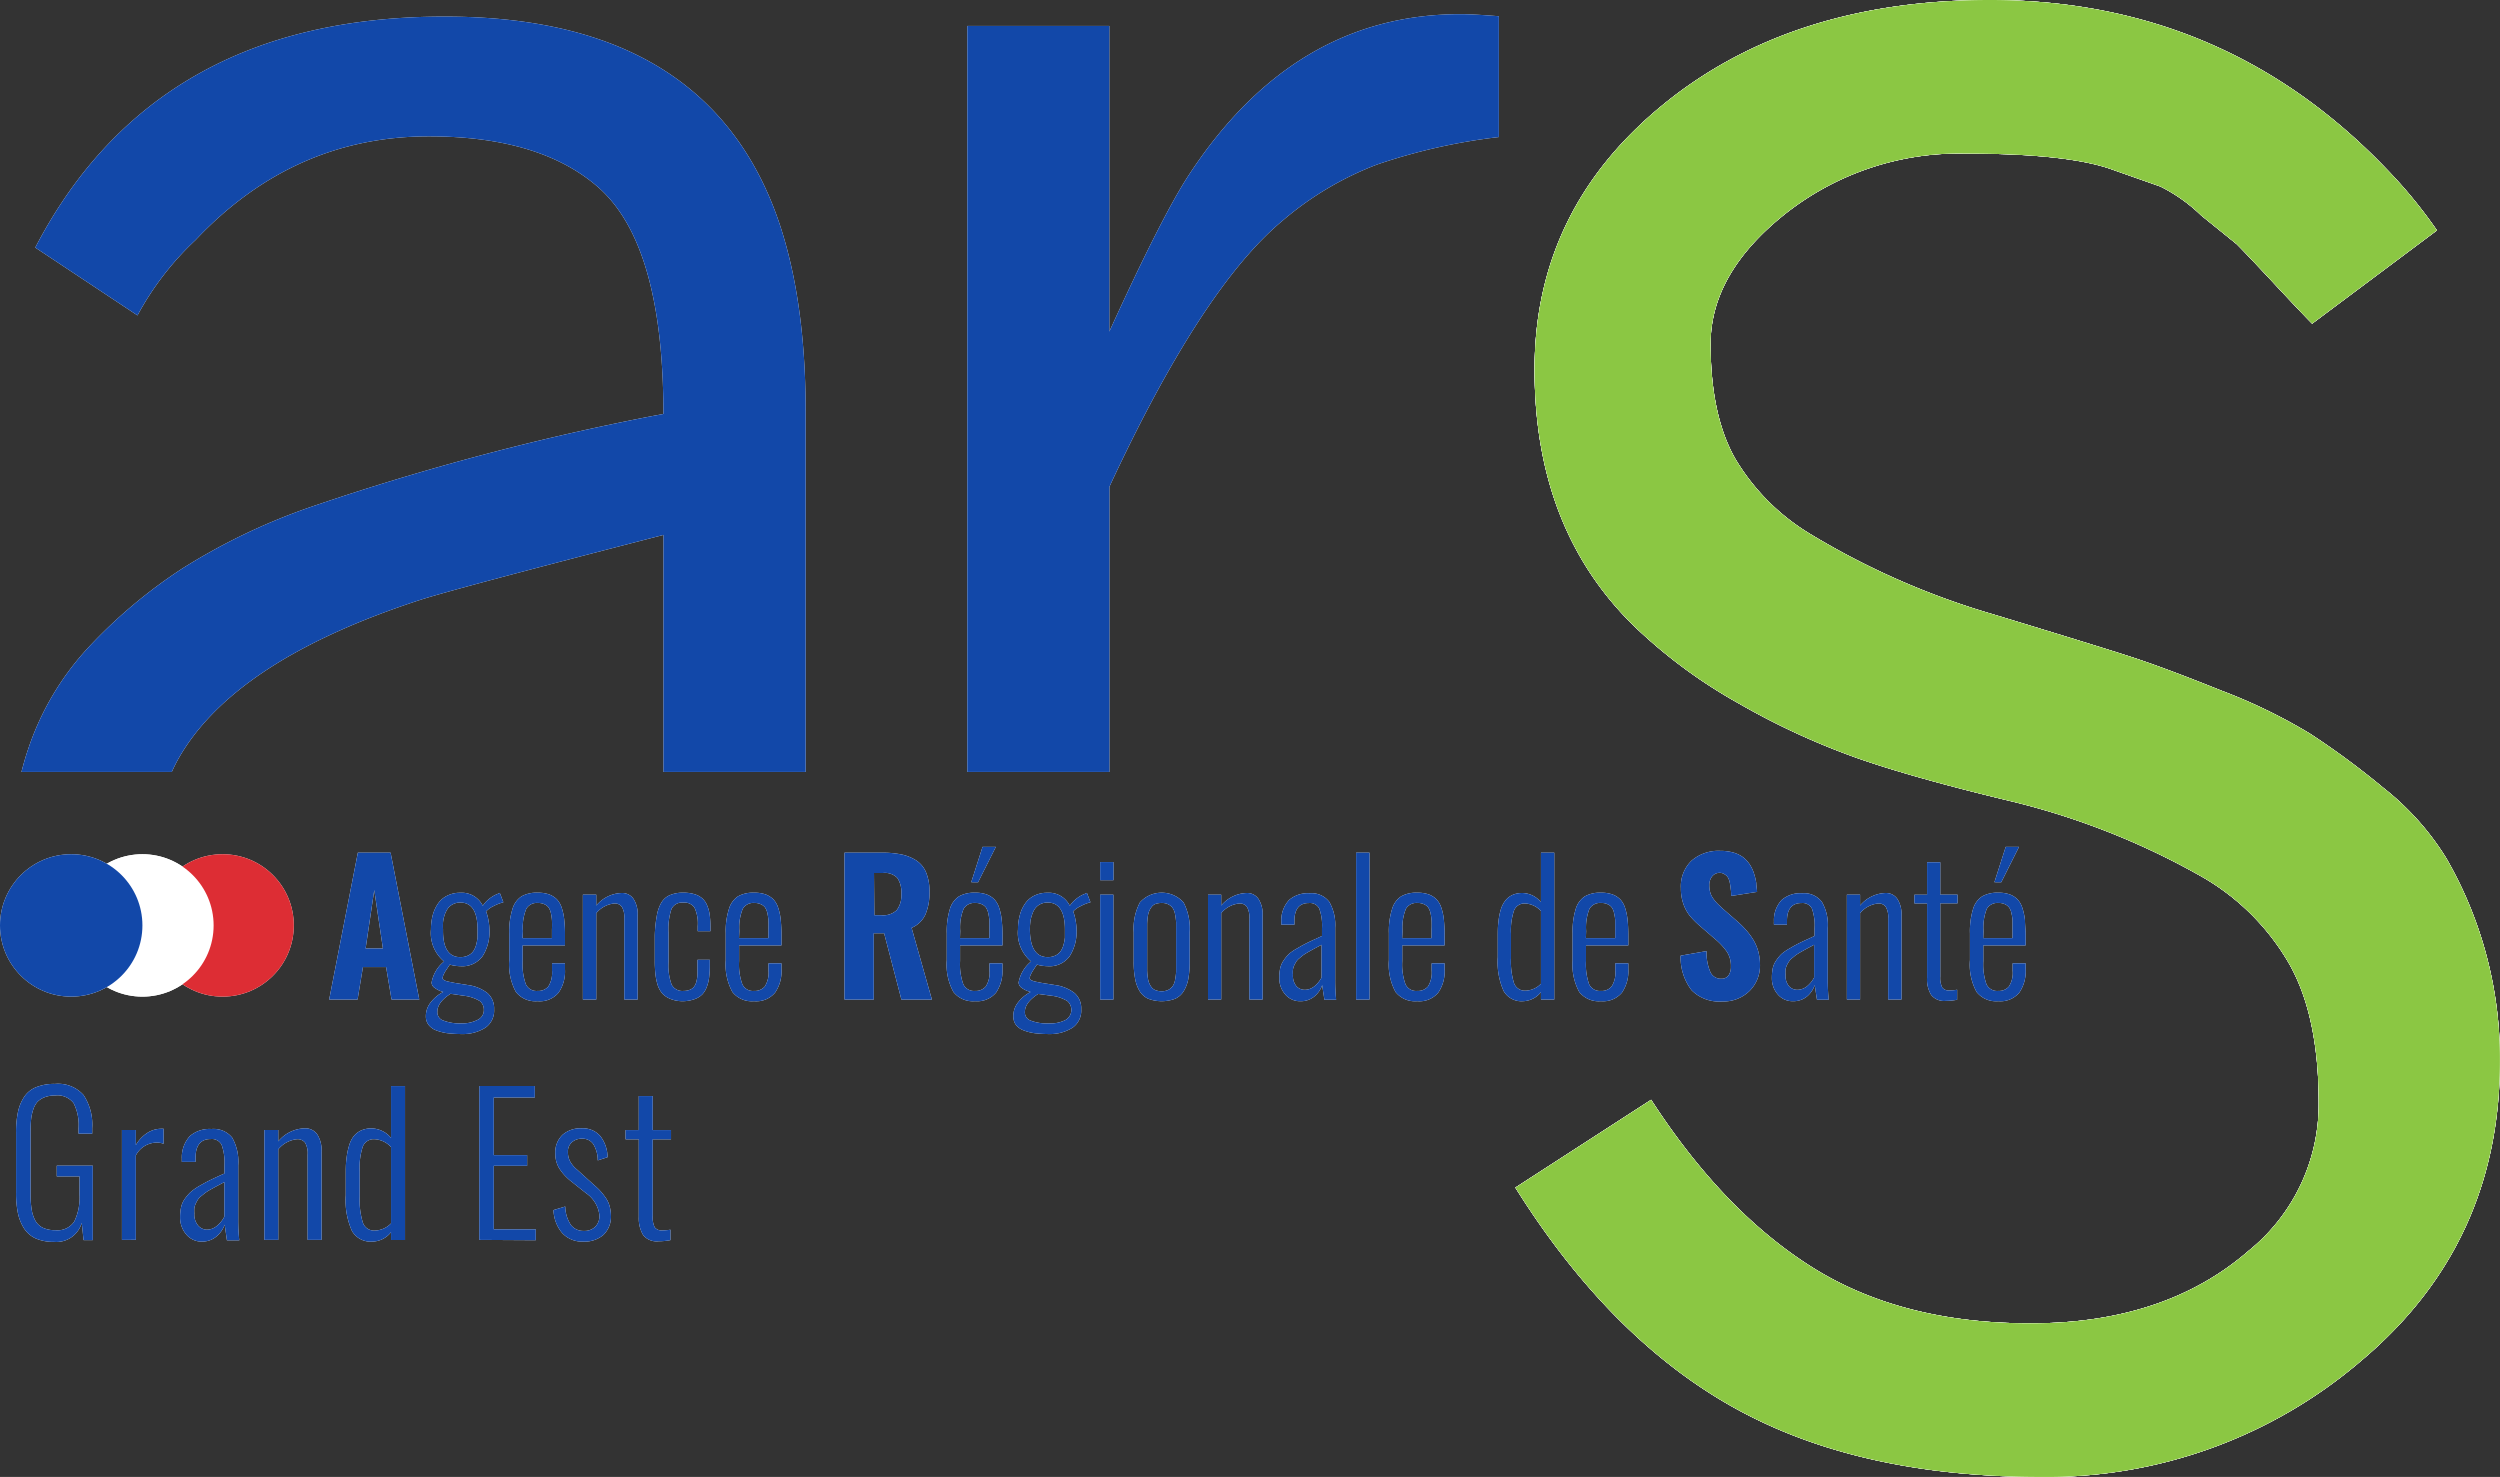 <svg xmlns="http://www.w3.org/2000/svg" viewBox="0 0 289.3 170.91"><rect x="0" y="0" width="289.3" height="170.91" fill="#333333" stroke="none"/><defs><style>.cls-1{fill:#fff;}.cls-2{fill:#8bc743;}.cls-3{fill:#1248a9;}.cls-4{fill:#dd2d34;}</style></defs><title>Fichier 5</title><g id="Calque_2" data-name="Calque 2"><g id="Calque_1-2" data-name="Calque 1"><path class="cls-1" d="M175.36,137.43l15.71-10.16q8.42,13,18.73,19.44T235,153.14q15.56,0,25.23-8.41a21.78,21.78,0,0,0,8.09-17.14q0-10.16-3.49-16.19a27.37,27.37,0,0,0-9.84-9.84,85.41,85.41,0,0,0-22.13-8.81Q221.37,90,214.8,87.68a83.8,83.8,0,0,1-13.57-6.27,58.88,58.88,0,0,1-12.06-8.89q-11.59-11.26-11.59-29.75t14.84-30.63Q207.26,0,230.27,0q27.14,0,45.86,19.52A55.19,55.19,0,0,1,282,26.66L267.56,37.45q-1.11-1.11-4.44-4.68t-4.29-4.52l-4.12-3.33A18.76,18.76,0,0,0,250,21.58l-5.4-1.9q-5.09-1.91-17.14-1.91a32.46,32.46,0,0,0-20.79,6.91q-8.73,6.9-8.72,15.15t2.85,13.25a25.16,25.16,0,0,0,8.57,8.65,88.82,88.82,0,0,0,21.27,9.36q12.06,3.66,15.94,4.92T257,79.9a62.74,62.74,0,0,1,10.31,5,92.19,92.19,0,0,1,8.49,6.27,31.15,31.15,0,0,1,7.3,8.17,46.37,46.37,0,0,1,6.19,23.49q0,21.11-16,34.59a55.9,55.9,0,0,1-37.13,13.49q-21.1,0-35.47-8T175.36,137.43Z"></path><path class="cls-1" d="M175.36,137.43l15.71-10.16q8.42,13,18.73,19.44T235,153.14q15.56,0,25.23-8.41a21.78,21.78,0,0,0,8.09-17.14q0-10.16-3.49-16.19a27.37,27.37,0,0,0-9.84-9.84,85.41,85.41,0,0,0-22.13-8.81Q221.37,90,214.8,87.68a83.8,83.8,0,0,1-13.57-6.27,58.88,58.88,0,0,1-12.06-8.89q-11.59-11.26-11.59-29.75t14.84-30.63Q207.26,0,230.27,0q27.14,0,45.86,19.52A55.19,55.19,0,0,1,282,26.66L267.56,37.45q-1.11-1.11-4.44-4.68t-4.29-4.52l-4.12-3.33A18.76,18.76,0,0,0,250,21.58l-5.4-1.9q-5.09-1.91-17.14-1.91a32.46,32.46,0,0,0-20.79,6.91q-8.73,6.9-8.72,15.15t2.85,13.25a25.16,25.16,0,0,0,8.57,8.65,88.82,88.82,0,0,0,21.27,9.36q12.06,3.66,15.94,4.92T257,79.9a62.74,62.74,0,0,1,10.31,5,92.19,92.19,0,0,1,8.49,6.27,31.15,31.15,0,0,1,7.3,8.17,46.37,46.37,0,0,1,6.19,23.49q0,21.11-16,34.59a55.9,55.9,0,0,1-37.13,13.49q-21.1,0-35.47-8T175.36,137.43Z"></path><path class="cls-1" d="M175.36,137.43l15.71-10.16q8.42,13,18.73,19.44T235,153.14q15.56,0,25.23-8.41a21.78,21.78,0,0,0,8.09-17.14q0-10.16-3.49-16.19a27.37,27.37,0,0,0-9.84-9.84,85.41,85.41,0,0,0-22.13-8.81Q221.37,90,214.8,87.68a83.8,83.8,0,0,1-13.57-6.27,58.88,58.88,0,0,1-12.06-8.89q-11.59-11.26-11.59-29.75t14.84-30.63Q207.26,0,230.27,0q27.14,0,45.86,19.52A55.19,55.19,0,0,1,282,26.66L267.56,37.45q-1.11-1.11-4.44-4.68t-4.29-4.52l-4.12-3.33A18.76,18.76,0,0,0,250,21.58l-5.4-1.9q-5.09-1.91-17.14-1.91a32.46,32.46,0,0,0-20.79,6.91q-8.73,6.9-8.72,15.15t2.85,13.25a25.16,25.16,0,0,0,8.57,8.65,88.82,88.82,0,0,0,21.27,9.36q12.06,3.66,15.94,4.92T257,79.9a62.74,62.74,0,0,1,10.31,5,92.19,92.19,0,0,1,8.49,6.27,31.15,31.15,0,0,1,7.3,8.17,46.37,46.37,0,0,1,6.19,23.49q0,21.11-16,34.59a55.9,55.9,0,0,1-37.13,13.49q-21.1,0-35.47-8T175.36,137.43Z"></path><path class="cls-1" d="M38.09,115.67l3.32-17H45.2l3.32,17H45.31l-.63-3.76H42l-.62,3.76Zm4.22-5.91h2l-1-6.76Z"></path><path class="cls-1" d="M53.44,119.66a13.9,13.9,0,0,1-1.7-.1,5.73,5.73,0,0,1-1.3-.34,2,2,0,0,1-.86-.64,1.6,1.6,0,0,1-.3-1,2.55,2.55,0,0,1,.59-1.62,4.35,4.35,0,0,1,1.42-1.17,2.79,2.79,0,0,1-.95-.45.78.78,0,0,1-.4-.63,4.07,4.07,0,0,1,1.45-2.45,4.26,4.26,0,0,1-1.52-3.71,6.58,6.58,0,0,1,.2-1.64,4.44,4.44,0,0,1,.61-1.34,2.81,2.81,0,0,1,1.07-.92,3.25,3.25,0,0,1,1.5-.34,2.72,2.72,0,0,1,2.62,1.51,3.15,3.15,0,0,1,.65-.73,3.72,3.72,0,0,1,1-.62l.32-.14.41,1.08a5.31,5.31,0,0,0-1.13.44,2.87,2.87,0,0,0-.87.62,5.18,5.18,0,0,1,.27,1,6.39,6.39,0,0,1,.12,1.1,5.25,5.25,0,0,1-.81,3.1,2.91,2.91,0,0,1-2.55,1.14,4.58,4.58,0,0,1-.67-.06,3.66,3.66,0,0,1-.56-.13s-.09.15-.23.35l-.3.45c-.06.11-.13.24-.2.39a1.24,1.24,0,0,0-.1.39c0,.2.34.35,1,.46q.21.06,1,.18l.93.15a4.73,4.73,0,0,1,2.26.93,2.36,2.36,0,0,1,.77,1.87,2.41,2.41,0,0,1-1,2.13A4.86,4.86,0,0,1,53.44,119.66Zm0-1.23A3.84,3.84,0,0,0,55.3,118a1.24,1.24,0,0,0,.69-1.16,1.26,1.26,0,0,0-.47-1,4.58,4.58,0,0,0-1.82-.61L52.14,115c-1,.64-1.53,1.33-1.53,2.08a1,1,0,0,0,.65,1A5.37,5.37,0,0,0,53.42,118.43Zm-.15-7.67a2,2,0,0,0,.9-.2,1.57,1.57,0,0,0,.58-.49,2.4,2.4,0,0,0,.33-.74,5.85,5.85,0,0,0,.16-.84c0-.27,0-.57,0-.91,0-2.09-.66-3.14-2-3.14a1.81,1.81,0,0,0-.85.2,1.67,1.67,0,0,0-.6.51,3,3,0,0,0-.36.74,4.26,4.26,0,0,0-.18.83,7.81,7.81,0,0,0,0,.86C51.24,109.7,51.92,110.76,53.27,110.76Z"></path><path class="cls-1" d="M62.21,115.86a2.88,2.88,0,0,1-2.51-1.07,6.61,6.61,0,0,1-.77-3.68V108a8.52,8.52,0,0,1,.37-2.81,2.64,2.64,0,0,1,1.06-1.47,3.61,3.61,0,0,1,1.86-.42,3.94,3.94,0,0,1,1.32.2,2.57,2.57,0,0,1,.9.57,2.6,2.6,0,0,1,.57,1,6.42,6.42,0,0,1,.29,1.4,16.27,16.27,0,0,1,.08,1.84v1.09h-4.9v1.82a6.74,6.74,0,0,0,.37,2.67,1.36,1.36,0,0,0,1.37.78,1.53,1.53,0,0,0,1.23-.51,3,3,0,0,0,.43-1.84v-.84h1.5v.67a4.32,4.32,0,0,1-.74,2.72A2.84,2.84,0,0,1,62.21,115.86Zm-1.74-7.3h3.4v-1a10.42,10.42,0,0,0,0-1.06,5.72,5.72,0,0,0-.12-.83,2.05,2.05,0,0,0-.27-.66,1.25,1.25,0,0,0-.49-.37,1.65,1.65,0,0,0-.74-.15,1.42,1.42,0,0,0-1.35.68,5.74,5.74,0,0,0-.39,2.57Z"></path><path class="cls-1" d="M67.45,115.67V103.53H69v1.26a4,4,0,0,1,2.92-1.45,1.6,1.6,0,0,1,1.39.68,3.23,3.23,0,0,1,.48,1.91v9.74H72.24v-9.41a2.31,2.31,0,0,0-.28-1.32,1,1,0,0,0-.88-.39A3.1,3.1,0,0,0,69,105.67v10Z"></path><path class="cls-1" d="M79.07,115.86a3.77,3.77,0,0,1-1.42-.24,2.69,2.69,0,0,1-1-.64,3,3,0,0,1-.55-1,6.75,6.75,0,0,1-.26-1.31,14.16,14.16,0,0,1-.07-1.56v-2.83A14.66,14.66,0,0,1,76,106a4.55,4.55,0,0,1,.51-1.51,2.13,2.13,0,0,1,1-.9,3.86,3.86,0,0,1,1.59-.29,4.21,4.21,0,0,1,1.31.19,2.31,2.31,0,0,1,.9.51,2.17,2.17,0,0,1,.54.82,4.25,4.25,0,0,1,.28,1.06,9.89,9.89,0,0,1,.08,1.31v.57H80.74v-.57a4.33,4.33,0,0,0-.37-2.15,1.39,1.39,0,0,0-1.29-.59,1.35,1.35,0,0,0-1.38.75,7.36,7.36,0,0,0-.34,2.74v3.4a6.5,6.5,0,0,0,.36,2.6,1.4,1.4,0,0,0,1.37.73,2,2,0,0,0,.73-.13,1.13,1.13,0,0,0,.48-.34,1.54,1.54,0,0,0,.28-.59,4,4,0,0,0,.13-.81c0-.28,0-.64,0-1.07v-.66h1.43v.59a11,11,0,0,1-.07,1.38,4.51,4.51,0,0,1-.27,1.14,2.51,2.51,0,0,1-.53.89,2.37,2.37,0,0,1-.89.55A4.15,4.15,0,0,1,79.07,115.86Z"></path><path class="cls-1" d="M87.26,115.86a2.88,2.88,0,0,1-2.51-1.07,6.61,6.61,0,0,1-.77-3.68V108a8.52,8.52,0,0,1,.37-2.81,2.64,2.64,0,0,1,1.06-1.47,3.61,3.61,0,0,1,1.86-.42,3.94,3.94,0,0,1,1.32.2,2.57,2.57,0,0,1,.9.57,2.6,2.6,0,0,1,.57,1,6.42,6.42,0,0,1,.29,1.4,16.27,16.27,0,0,1,.08,1.84v1.09h-4.9v1.82a6.74,6.74,0,0,0,.37,2.67,1.35,1.35,0,0,0,1.36.78,1.54,1.54,0,0,0,1.24-.51,3,3,0,0,0,.43-1.84v-.84h1.5v.67a4.32,4.32,0,0,1-.74,2.72A2.84,2.84,0,0,1,87.26,115.86Zm-1.74-7.3h3.4v-1a10.42,10.42,0,0,0,0-1.06,5.72,5.72,0,0,0-.12-.83,2.05,2.05,0,0,0-.27-.66,1.25,1.25,0,0,0-.49-.37,1.65,1.65,0,0,0-.74-.15,1.42,1.42,0,0,0-1.35.68,5.74,5.74,0,0,0-.39,2.57Z"></path><path class="cls-1" d="M97.72,115.67v-17H102a11.24,11.24,0,0,1,2.33.21,5.13,5.13,0,0,1,1.73.71,3.06,3.06,0,0,1,1.12,1.4,5.62,5.62,0,0,1,.38,2.19,6.39,6.39,0,0,1-.47,2.65,3.09,3.09,0,0,1-1.6,1.54l2.35,8.3h-3.53l-2-7.67h-1.2v7.67Zm3.46-9.76H102a2.26,2.26,0,0,0,1.77-.59,2.8,2.8,0,0,0,.53-1.88,2.91,2.91,0,0,0-.46-1.84,2,2,0,0,0-1.64-.58h-1.06Z"></path><path class="cls-1" d="M112.84,115.86a2.88,2.88,0,0,1-2.51-1.07,6.52,6.52,0,0,1-.77-3.68V108a8.84,8.84,0,0,1,.36-2.81,2.61,2.61,0,0,1,1.07-1.47,3.61,3.61,0,0,1,1.86-.42,3.88,3.88,0,0,1,1.31.2,2.57,2.57,0,0,1,.9.57,2.6,2.6,0,0,1,.57,1,6.42,6.42,0,0,1,.29,1.4,16,16,0,0,1,.09,1.84v1.09h-4.91v1.82a6.94,6.94,0,0,0,.37,2.67,1.37,1.37,0,0,0,1.37.78,1.53,1.53,0,0,0,1.23-.51,2.9,2.9,0,0,0,.43-1.84v-.84H116v.67a4.38,4.38,0,0,1-.74,2.72A2.86,2.86,0,0,1,112.84,115.86Zm-1.75-7.3h3.4v-1c0-.43,0-.78,0-1.06a5.74,5.74,0,0,0-.13-.83,2.05,2.05,0,0,0-.27-.66,1.29,1.29,0,0,0-.48-.37,1.68,1.68,0,0,0-.74-.15,1.44,1.44,0,0,0-1.36.68,5.74,5.74,0,0,0-.39,2.57Zm1.3-6.47L113.7,98h1.54l-2.06,4.1Z"></path><path class="cls-1" d="M121.41,119.66a14,14,0,0,1-1.7-.1,5.5,5.5,0,0,1-1.29-.34,2,2,0,0,1-.87-.64,1.66,1.66,0,0,1-.29-1,2.54,2.54,0,0,1,.58-1.62,4.39,4.39,0,0,1,1.43-1.17,2.84,2.84,0,0,1-1-.45.81.81,0,0,1-.4-.63,4.07,4.07,0,0,1,1.45-2.45,4.29,4.29,0,0,1-1.52-3.71,6.14,6.14,0,0,1,.21-1.64,4.21,4.21,0,0,1,.61-1.34,2.78,2.78,0,0,1,1.06-.92,3.31,3.31,0,0,1,1.5-.34,2.72,2.72,0,0,1,2.62,1.51,3,3,0,0,1,.66-.73,3.52,3.52,0,0,1,1-.62l.32-.14.41,1.08a5.05,5.05,0,0,0-1.12.44,2.81,2.81,0,0,0-.88.62,5.18,5.18,0,0,1,.27,1,6.39,6.39,0,0,1,.12,1.1,5.25,5.25,0,0,1-.81,3.1,2.88,2.88,0,0,1-2.54,1.14,4.7,4.7,0,0,1-.68-.06,3.45,3.45,0,0,1-.55-.13s-.1.15-.24.35l-.29.45a3.5,3.5,0,0,0-.2.39,1.06,1.06,0,0,0-.11.39c0,.2.34.35,1,.46q.21.06,1,.18l.93.15a4.69,4.69,0,0,1,2.26.93,2.33,2.33,0,0,1,.77,1.87,2.41,2.41,0,0,1-1,2.13A4.86,4.86,0,0,1,121.41,119.66Zm0-1.23a3.84,3.84,0,0,0,1.88-.39,1.35,1.35,0,0,0,.22-2.2,4.51,4.51,0,0,0-1.81-.61l-1.56-.21c-1,.64-1.54,1.33-1.54,2.08a1,1,0,0,0,.66,1A5.28,5.28,0,0,0,121.39,118.43Zm-.14-7.67a2,2,0,0,0,.89-.2,1.57,1.57,0,0,0,.58-.49,2.4,2.4,0,0,0,.33-.74,4.74,4.74,0,0,0,.16-.84c0-.27,0-.57,0-.91,0-2.09-.67-3.14-2-3.14a1.82,1.82,0,0,0-.86.2,1.67,1.67,0,0,0-.6.51,2.68,2.68,0,0,0-.35.74,3.67,3.67,0,0,0-.19.83,7.81,7.81,0,0,0-.05.86Q119.21,110.76,121.25,110.76Z"></path><path class="cls-1" d="M127.31,101.86v-2.1h1.54v2.1Zm0,13.81V103.53h1.53v12.14Z"></path><path class="cls-1" d="M136,115.57a4.39,4.39,0,0,1-3.14,0,2.31,2.31,0,0,1-1-.91,4.18,4.18,0,0,1-.51-1.42,10,10,0,0,1-.16-2v-3.36a6.52,6.52,0,0,1,.72-3.45,3.39,3.39,0,0,1,5.05,0,6.51,6.51,0,0,1,.71,3.45v3.36a10.93,10.93,0,0,1-.15,2,4.19,4.19,0,0,1-.52,1.42A2.26,2.26,0,0,1,136,115.57Zm-1.57-.86a1.67,1.67,0,0,0,.78-.17,1.52,1.52,0,0,0,.5-.43,1.86,1.86,0,0,0,.27-.73,7.43,7.43,0,0,0,.12-.9c0-.29,0-.66,0-1.12v-3.53c0-.45,0-.83,0-1.11a7.43,7.43,0,0,0-.12-.9,1.86,1.86,0,0,0-.27-.73,1.41,1.41,0,0,0-.5-.43,1.67,1.67,0,0,0-.78-.17,2.2,2.2,0,0,0-.67.1,1,1,0,0,0-.48.34,2,2,0,0,0-.29.49,2.49,2.49,0,0,0-.17.68,7.88,7.88,0,0,0-.07.8c0,.25,0,.56,0,.93v3.53c0,.38,0,.69,0,.94a7.46,7.46,0,0,0,.07.79,2.57,2.57,0,0,0,.17.69,2,2,0,0,0,.29.49,1.09,1.09,0,0,0,.48.33A1.92,1.92,0,0,0,134.43,114.71Z"></path><path class="cls-1" d="M139.79,115.67V103.53h1.53v1.26a4,4,0,0,1,2.93-1.45,1.59,1.59,0,0,1,1.38.68,3.23,3.23,0,0,1,.48,1.91v9.74h-1.54v-9.41a2.31,2.31,0,0,0-.28-1.32,1,1,0,0,0-.87-.39,3.09,3.09,0,0,0-2.1,1.12v10Z"></path><path class="cls-1" d="M150.48,115.86a2.22,2.22,0,0,1-1.75-.78,2.83,2.83,0,0,1-.69-1.94,5.12,5.12,0,0,1,.1-1.09,2.6,2.6,0,0,1,.39-.89,4.53,4.53,0,0,1,.61-.75,5.23,5.23,0,0,1,1-.68c.41-.25.82-.47,1.23-.67s1-.46,1.61-.75v-.88a5.73,5.73,0,0,0-.32-2.3,1.21,1.21,0,0,0-1.19-.63c-1.12,0-1.68.7-1.68,2.08V107l-1.52,0c0-.19,0-.32,0-.37a3.47,3.47,0,0,1,.9-2.48,3.31,3.31,0,0,1,2.38-.78,2.59,2.59,0,0,1,2.28,1,5.35,5.35,0,0,1,.68,3v5.91a22.34,22.34,0,0,0,.11,2.41h-1.36L153,114a2.86,2.86,0,0,1-.94,1.34A2.44,2.44,0,0,1,150.48,115.86Zm.5-1.32a1.79,1.79,0,0,0,1.14-.42,3.28,3.28,0,0,0,.81-1v-3.79l-.19.1-.77.41-.64.36c-.25.15-.44.27-.56.36l-.43.35a1.7,1.7,0,0,0-.35.39c-.07.12-.14.25-.22.41a2.07,2.07,0,0,0-.15.5,3.45,3.45,0,0,0,0,.58,1.92,1.92,0,0,0,.4,1.33A1.29,1.29,0,0,0,151,114.54Z"></path><path class="cls-1" d="M156.93,115.67v-17h1.55v17Z"></path><path class="cls-1" d="M164,115.86a2.88,2.88,0,0,1-2.51-1.07,6.61,6.61,0,0,1-.77-3.68V108a8.52,8.52,0,0,1,.37-2.81,2.64,2.64,0,0,1,1.06-1.47,3.61,3.61,0,0,1,1.86-.42,3.94,3.94,0,0,1,1.32.2,2.57,2.57,0,0,1,.9.57,2.6,2.6,0,0,1,.57,1,6.42,6.42,0,0,1,.29,1.4,16.27,16.27,0,0,1,.08,1.84v1.09h-4.9v1.82a6.74,6.74,0,0,0,.37,2.67,1.35,1.35,0,0,0,1.36.78,1.54,1.54,0,0,0,1.24-.51,3,3,0,0,0,.43-1.84v-.84h1.5v.67a4.32,4.32,0,0,1-.74,2.72A2.84,2.84,0,0,1,164,115.86Zm-1.74-7.3h3.4v-1a10.42,10.42,0,0,0,0-1.06,5.72,5.72,0,0,0-.12-.83,2.05,2.05,0,0,0-.27-.66,1.25,1.25,0,0,0-.49-.37,1.65,1.65,0,0,0-.74-.15,1.42,1.42,0,0,0-1.35.68,5.74,5.74,0,0,0-.39,2.57Z"></path><path class="cls-1" d="M176.25,115.86a2.38,2.38,0,0,1-2.25-1.18,8.18,8.18,0,0,1-.68-3.91v-2.25c0-.67,0-1.26.07-1.76a7.11,7.11,0,0,1,.26-1.43,3.2,3.2,0,0,1,.52-1.08,2.26,2.26,0,0,1,.82-.67,2.72,2.72,0,0,1,1.19-.24,2.86,2.86,0,0,1,2.14,1.06V98.67h1.54v17h-1.54v-.86A2.76,2.76,0,0,1,176.25,115.86Zm.31-1.22a2.59,2.59,0,0,0,1.76-.8v-8.42a2.71,2.71,0,0,0-1.81-.87,1.3,1.3,0,0,0-1.31.82,7.36,7.36,0,0,0-.35,2.66v2.86a8.53,8.53,0,0,0,.35,2.87A1.33,1.33,0,0,0,176.56,114.64Z"></path><path class="cls-1" d="M185.26,115.86a2.88,2.88,0,0,1-2.51-1.07,6.61,6.61,0,0,1-.77-3.68V108a8.84,8.84,0,0,1,.36-2.81,2.65,2.65,0,0,1,1.07-1.47,3.61,3.61,0,0,1,1.86-.42,3.84,3.84,0,0,1,1.31.2,2.52,2.52,0,0,1,.91.57,2.6,2.6,0,0,1,.57,1,7.06,7.06,0,0,1,.29,1.4c.05.51.08,1.12.08,1.84v1.09h-4.9v1.82a7,7,0,0,0,.36,2.67,1.38,1.38,0,0,0,1.37.78,1.5,1.5,0,0,0,1.23-.51,2.9,2.9,0,0,0,.43-1.84v-.84h1.51v.67a4.38,4.38,0,0,1-.74,2.72A2.86,2.86,0,0,1,185.26,115.86Zm-1.74-7.3h3.39v-1c0-.43,0-.78,0-1.06a4.63,4.63,0,0,0-.13-.83,1.68,1.68,0,0,0-.27-.66,1.15,1.15,0,0,0-.48-.37,1.68,1.68,0,0,0-.74-.15,1.44,1.44,0,0,0-1.36.68,5.93,5.93,0,0,0-.38,2.57Z"></path><path class="cls-1" d="M199.29,115.89a4.51,4.51,0,0,1-3.54-1.3,6.22,6.22,0,0,1-1.27-4l3-.53a5.72,5.72,0,0,0,.43,2.39,1.32,1.32,0,0,0,1.25.81,1,1,0,0,0,.87-.39,1.75,1.75,0,0,0,.27-1,3.06,3.06,0,0,0-.43-1.68,7.45,7.45,0,0,0-1.4-1.52l-1.83-1.58a9.81,9.81,0,0,1-1.12-1.14,4.82,4.82,0,0,1-.72-1.34,5.45,5.45,0,0,1-.29-1.81,4.14,4.14,0,0,1,1.22-3.19,4.76,4.76,0,0,1,3.35-1.15,5.44,5.44,0,0,1,1.32.15,3.61,3.61,0,0,1,1,.39,2.91,2.91,0,0,1,.75.61,3.42,3.42,0,0,1,.53.77,4.23,4.23,0,0,1,.35.89,6,6,0,0,1,.21.94c0,.3.07.62.09,1l-3,.47q0-.52-.06-.87a6.64,6.64,0,0,0-.11-.72,2,2,0,0,0-.23-.59,1.17,1.17,0,0,0-.39-.34A1,1,0,0,0,199,101a1.12,1.12,0,0,0-.89.44,1.62,1.62,0,0,0-.31,1,3.11,3.11,0,0,0,.11.84,2.35,2.35,0,0,0,.35.71,4.89,4.89,0,0,0,.45.54c.13.14.33.32.58.56l1.79,1.56a10.43,10.43,0,0,1,1,1,8,8,0,0,1,.81,1.1,5.45,5.45,0,0,1,.58,1.35,6.14,6.14,0,0,1,.2,1.57,4.13,4.13,0,0,1-1.21,3A4.31,4.31,0,0,1,199.29,115.89Z"></path><path class="cls-1" d="M207.48,115.86a2.23,2.23,0,0,1-1.75-.78,2.83,2.83,0,0,1-.69-1.94,5.87,5.87,0,0,1,.1-1.09,2.6,2.6,0,0,1,.39-.89,5.11,5.11,0,0,1,.61-.75,5.61,5.61,0,0,1,1-.68c.41-.25.82-.47,1.23-.67s1-.46,1.61-.75v-.88a5.77,5.77,0,0,0-.31-2.3,1.22,1.22,0,0,0-1.19-.63c-1.13,0-1.69.7-1.69,2.08V107l-1.51,0a3.05,3.05,0,0,1,0-.37,3.43,3.43,0,0,1,.89-2.48,3.31,3.31,0,0,1,2.38-.78,2.59,2.59,0,0,1,2.28,1,5.27,5.27,0,0,1,.68,3v5.91a22.34,22.34,0,0,0,.11,2.41h-1.36L210,114a2.91,2.91,0,0,1-.93,1.34A2.47,2.47,0,0,1,207.48,115.86Zm.5-1.32a1.79,1.79,0,0,0,1.14-.42,3.28,3.28,0,0,0,.81-1v-3.79l-.19.1-.77.41-.64.36c-.25.15-.44.27-.56.36l-.43.35a1.62,1.62,0,0,0-.34.39,3.76,3.76,0,0,0-.23.41,2.07,2.07,0,0,0-.15.5,3.45,3.45,0,0,0,0,.58,1.92,1.92,0,0,0,.4,1.33A1.3,1.3,0,0,0,208,114.54Z"></path><path class="cls-1" d="M213.72,115.67V103.53h1.53v1.26a4,4,0,0,1,2.93-1.45,1.59,1.59,0,0,1,1.38.68,3.23,3.23,0,0,1,.48,1.91v9.74H218.5v-9.41a2.31,2.31,0,0,0-.28-1.32,1,1,0,0,0-.87-.39,3.11,3.11,0,0,0-2.1,1.12v10Z"></path><path class="cls-1" d="M225.19,115.82a1.91,1.91,0,0,1-1.71-.68,3.44,3.44,0,0,1-.48-2v-8.6h-1.47v-1H223V99.78h1.53v3.75h2v1h-2V113a2.63,2.63,0,0,0,.22,1.27.94.94,0,0,0,.87.34,4.24,4.24,0,0,0,.86-.08v1.16A6.71,6.71,0,0,1,225.19,115.82Z"></path><path class="cls-1" d="M231.24,115.86a2.88,2.88,0,0,1-2.51-1.07,6.52,6.52,0,0,1-.77-3.68V108a8.84,8.84,0,0,1,.36-2.81,2.65,2.65,0,0,1,1.07-1.47,3.61,3.61,0,0,1,1.86-.42,3.88,3.88,0,0,1,1.31.2,2.48,2.48,0,0,1,.9.57,2.6,2.6,0,0,1,.57,1,7,7,0,0,1,.3,1.4c0,.51.08,1.12.08,1.84v1.09h-4.9v1.82a7,7,0,0,0,.36,2.67,1.37,1.37,0,0,0,1.37.78,1.53,1.53,0,0,0,1.23-.51,2.9,2.9,0,0,0,.43-1.84v-.84h1.51v.67a4.38,4.38,0,0,1-.74,2.72A2.86,2.86,0,0,1,231.24,115.86Zm-1.74-7.3h3.39v-1c0-.43,0-.78,0-1.06a4.63,4.63,0,0,0-.13-.83,1.68,1.68,0,0,0-.27-.66,1.29,1.29,0,0,0-.48-.37,1.68,1.68,0,0,0-.74-.15,1.44,1.44,0,0,0-1.36.68,5.93,5.93,0,0,0-.38,2.57Zm1.29-6.47L232.1,98h1.54l-2.06,4.1Z"></path><path class="cls-1" d="M6.25,143.71a5.11,5.11,0,0,1-2.1-.39,3.2,3.2,0,0,1-1.37-1.17,5.39,5.39,0,0,1-.71-1.77,11.37,11.37,0,0,1-.21-2.33v-7a11.24,11.24,0,0,1,.21-2.33,5.14,5.14,0,0,1,.7-1.75,3,3,0,0,1,1.39-1.15,5.52,5.52,0,0,1,2.2-.39,3.94,3.94,0,0,1,3.31,1.29,6.2,6.2,0,0,1,1,3.84v.63H9.09v-.63a5.62,5.62,0,0,0-.57-2.9,2.35,2.35,0,0,0-2.14-.89,3.23,3.23,0,0,0-1.23.21,2.3,2.3,0,0,0-.83.54,2.56,2.56,0,0,0-.48.9,5.32,5.32,0,0,0-.24,1.12,13.11,13.11,0,0,0-.06,1.35v7.32A10.57,10.57,0,0,0,3.67,140a4,4,0,0,0,.43,1.27,2,2,0,0,0,.89.82,3.33,3.33,0,0,0,1.42.27,2.33,2.33,0,0,0,2.18-1,6.33,6.33,0,0,0,.61-3.13v-2.1H6.57v-1.24h4.17v8.62H9.67l-.21-2A3.06,3.06,0,0,1,6.25,143.71Z"></path><path class="cls-1" d="M14.11,143.48V130.76h1.61v1.75a4.08,4.08,0,0,1,1.36-1.43,3,3,0,0,1,1.57-.46h.28v1.74a2.07,2.07,0,0,0-.77-.14,2.75,2.75,0,0,0-2.44,1.48v9.77Z"></path><path class="cls-1" d="M23.4,143.68a2.32,2.32,0,0,1-1.84-.82,3,3,0,0,1-.72-2,5.58,5.58,0,0,1,.11-1.14,2.67,2.67,0,0,1,.4-.94A5.55,5.55,0,0,1,22,138a6.38,6.38,0,0,1,1-.72c.43-.25.86-.49,1.29-.7s1-.48,1.68-.78v-.92a6,6,0,0,0-.33-2.41,1.27,1.27,0,0,0-1.25-.66c-1.17,0-1.76.73-1.76,2.18v.46l-1.59,0c0-.21,0-.34,0-.39a3.63,3.63,0,0,1,.94-2.6,3.49,3.49,0,0,1,2.49-.81,2.75,2.75,0,0,1,2.4,1,5.64,5.64,0,0,1,.7,3.2V141a21.71,21.71,0,0,0,.12,2.53H26.26L26,141.72a3.08,3.08,0,0,1-1,1.4A2.55,2.55,0,0,1,23.4,143.68Zm.52-1.38a1.82,1.82,0,0,0,1.19-.45,3.35,3.35,0,0,0,.85-1.06v-4l-.2.11-.81.43-.67.37a5.34,5.34,0,0,0-.58.38l-.45.36a1.89,1.89,0,0,0-.37.41c-.07.12-.15.27-.23.43a2.4,2.4,0,0,0-.16.52,3.91,3.91,0,0,0,0,.61,2,2,0,0,0,.42,1.39A1.39,1.39,0,0,0,23.92,142.3Z"></path><path class="cls-1" d="M30.59,143.48V130.76H32.2v1.32a4.14,4.14,0,0,1,3.06-1.51,1.68,1.68,0,0,1,1.45.7,3.38,3.38,0,0,1,.5,2v10.21H35.6v-9.86a2.48,2.48,0,0,0-.29-1.38,1.08,1.08,0,0,0-.92-.41A3.21,3.21,0,0,0,32.2,133v10.48Z"></path><path class="cls-1" d="M43.08,143.68a2.5,2.5,0,0,1-2.35-1.23,8.63,8.63,0,0,1-.72-4.11V136c0-.7,0-1.32.08-1.85a7.71,7.71,0,0,1,.28-1.49,3.45,3.45,0,0,1,.53-1.14,2.43,2.43,0,0,1,.86-.69,2.85,2.85,0,0,1,1.25-.25,3,3,0,0,1,2.24,1.1v-6h1.62v17.81H45.25v-.9A2.84,2.84,0,0,1,43.08,143.68Zm.33-1.28a2.7,2.7,0,0,0,1.84-.83v-8.83a2.79,2.79,0,0,0-1.89-.91,1.36,1.36,0,0,0-1.38.86,7.79,7.79,0,0,0-.36,2.79v3a9,9,0,0,0,.37,3A1.37,1.37,0,0,0,43.41,142.4Z"></path><path class="cls-1" d="M55.46,143.48V125.67h6.43V127H57.14v6.67H61v1.24H57.14v7.35H62v1.26Z"></path><path class="cls-1" d="M67.47,143.68a3.15,3.15,0,0,1-2.42-1,4.33,4.33,0,0,1-1-2.65l1.36-.41a4,4,0,0,0,.66,2.14,1.82,1.82,0,0,0,1.51.68,1.76,1.76,0,0,0,1.32-.5,1.7,1.7,0,0,0,.46-1.26v-.08a3.58,3.58,0,0,0-1.55-2.53L66,136.63a5.92,5.92,0,0,1-1.33-1.5,3.26,3.26,0,0,1-.41-1.65,2.77,2.77,0,0,1,.84-2.16,3.14,3.14,0,0,1,2.2-.75,2.69,2.69,0,0,1,2.17.9,4.07,4.07,0,0,1,.84,2.44l-1.14.37a3.58,3.58,0,0,0-.52-1.89,1.49,1.49,0,0,0-1.28-.62,1.69,1.69,0,0,0-1.2.42,1.4,1.4,0,0,0-.45,1.09,2.32,2.32,0,0,0,.23,1.07,3.28,3.28,0,0,0,.83,1l1.79,1.62c.32.28.59.52.79.73a7.43,7.43,0,0,1,.65.79,3.21,3.21,0,0,1,.51,1,4.33,4.33,0,0,1,.18,1.16,2.92,2.92,0,0,1-.88,2.26A3.39,3.39,0,0,1,67.47,143.68Z"></path><path class="cls-1" d="M76.22,143.64a2,2,0,0,1-1.79-.71,3.76,3.76,0,0,1-.51-2.09v-9H72.39v-1.07h1.53v-3.93h1.61v3.93h2.12v1.07H75.53v8.86a2.69,2.69,0,0,0,.23,1.32,1,1,0,0,0,.91.36,5.69,5.69,0,0,0,.91-.08v1.21A7.48,7.48,0,0,1,76.22,143.64Z"></path><circle class="cls-1" cx="25.76" cy="107.09" r="8.24"></circle><circle class="cls-1" cx="16.48" cy="107.09" r="8.24"></circle><circle class="cls-1" cx="8.24" cy="107.09" r="8.24"></circle><path class="cls-1" d="M169,1.64q-19.42,0-31.63,18.92-3.1,4.86-9,17.81V3H111.94V89.33h16.44v-33q10.69-23,20-30.76a37.16,37.16,0,0,1,11-6.54,67.81,67.81,0,0,1,14.07-3.17V1.88C171.46,1.72,170,1.64,169,1.64Z"></path><path class="cls-1" d="M89.87,24.92q-8.36-23-38.35-23Q18,1.88,4.08,28.65L15.91,36.5a34.11,34.11,0,0,1,6.72-8.72q11.33-12,27-12,12.83,0,19.55,5.85,7.59,6.6,7.59,26.27A296,296,0,0,0,36.33,58.54a71.85,71.85,0,0,0-15.19,7.22,58.57,58.57,0,0,0-10.9,9.15,32.32,32.32,0,0,0-7,11.83c-.29.84-.53,1.71-.76,2.59H19.88c.2-.44.41-.87.63-1.28q6.36-11.58,28.27-18.68,4.35-1.37,28-7.47V89.33H93.23V47.58Q93.23,34.26,89.87,24.92Z"></path><path class="cls-1" d="M175.36,137.43l15.71-10.16q8.42,13,18.73,19.44T235,153.14q15.56,0,25.23-8.41a21.78,21.78,0,0,0,8.09-17.14q0-10.16-3.49-16.19a27.37,27.37,0,0,0-9.84-9.84,85.41,85.41,0,0,0-22.13-8.81Q221.37,90,214.8,87.68a83.8,83.8,0,0,1-13.57-6.27,58.88,58.88,0,0,1-12.06-8.89q-11.59-11.26-11.59-29.75t14.84-30.63Q207.26,0,230.27,0q27.14,0,45.86,19.52A55.19,55.19,0,0,1,282,26.66L267.56,37.45q-1.11-1.11-4.44-4.68t-4.29-4.52l-4.12-3.33A18.76,18.76,0,0,0,250,21.58l-5.4-1.9q-5.09-1.91-17.14-1.91a32.46,32.46,0,0,0-20.79,6.91q-8.73,6.9-8.72,15.15t2.85,13.25a25.16,25.16,0,0,0,8.57,8.65,88.82,88.82,0,0,0,21.27,9.36q12.06,3.66,15.94,4.92T257,79.9a62.74,62.74,0,0,1,10.31,5,92.19,92.19,0,0,1,8.49,6.27,31.15,31.15,0,0,1,7.3,8.17,46.37,46.37,0,0,1,6.19,23.49q0,21.11-16,34.59a55.9,55.9,0,0,1-37.13,13.49q-21.1,0-35.47-8T175.36,137.43Z"></path><path class="cls-2" d="M175.36,137.43l15.71-10.16q8.42,13,18.73,19.44T235,153.14q15.56,0,25.23-8.41a21.78,21.78,0,0,0,8.09-17.14q0-10.16-3.49-16.19a27.37,27.37,0,0,0-9.84-9.84,85.41,85.41,0,0,0-22.13-8.81Q221.37,90,214.8,87.68a83.8,83.8,0,0,1-13.57-6.27,58.88,58.88,0,0,1-12.06-8.89q-11.59-11.26-11.59-29.75t14.84-30.63Q207.26,0,230.27,0q27.14,0,45.86,19.52A55.19,55.19,0,0,1,282,26.66L267.56,37.45q-1.11-1.11-4.44-4.68t-4.29-4.52l-4.12-3.33A18.76,18.76,0,0,0,250,21.58l-5.4-1.9q-5.09-1.91-17.14-1.91a32.46,32.46,0,0,0-20.79,6.91q-8.73,6.9-8.72,15.15t2.85,13.25a25.16,25.16,0,0,0,8.57,8.65,88.82,88.82,0,0,0,21.27,9.36q12.06,3.66,15.94,4.92T257,79.9a62.74,62.74,0,0,1,10.31,5,92.19,92.19,0,0,1,8.49,6.27,31.15,31.15,0,0,1,7.3,8.17,46.37,46.37,0,0,1,6.19,23.49q0,21.11-16,34.59a55.9,55.9,0,0,1-37.13,13.49q-21.1,0-35.47-8T175.36,137.43Z"></path><path class="cls-3" d="M38.09,115.67l3.32-17H45.2l3.32,17H45.31l-.63-3.76H42l-.62,3.76Zm4.22-5.91h2l-1-6.76Z"></path><path class="cls-3" d="M53.44,119.66a13.9,13.9,0,0,1-1.7-.1,5.73,5.73,0,0,1-1.3-.34,2,2,0,0,1-.86-.64,1.6,1.6,0,0,1-.3-1,2.55,2.55,0,0,1,.59-1.62,4.35,4.35,0,0,1,1.42-1.17,2.79,2.79,0,0,1-.95-.45.78.78,0,0,1-.4-.63,4.07,4.07,0,0,1,1.45-2.45,4.26,4.26,0,0,1-1.52-3.71,6.58,6.58,0,0,1,.2-1.64,4.44,4.44,0,0,1,.61-1.34,2.81,2.81,0,0,1,1.07-.92,3.25,3.25,0,0,1,1.5-.34,2.72,2.72,0,0,1,2.62,1.51,3.15,3.15,0,0,1,.65-.73,3.72,3.72,0,0,1,1-.62l.32-.14.41,1.08a5.31,5.31,0,0,0-1.13.44,2.87,2.87,0,0,0-.87.62,5.18,5.18,0,0,1,.27,1,6.39,6.39,0,0,1,.12,1.1,5.25,5.25,0,0,1-.81,3.1,2.91,2.91,0,0,1-2.55,1.14,4.58,4.58,0,0,1-.67-.06,3.66,3.66,0,0,1-.56-.13s-.09.15-.23.35l-.3.45c-.06.11-.13.24-.2.39a1.24,1.24,0,0,0-.1.39c0,.2.34.35,1,.46q.21.06,1,.18l.93.15a4.73,4.73,0,0,1,2.26.93,2.36,2.36,0,0,1,.77,1.87,2.41,2.41,0,0,1-1,2.13A4.86,4.86,0,0,1,53.44,119.66Zm0-1.23A3.84,3.84,0,0,0,55.3,118a1.24,1.24,0,0,0,.69-1.16,1.26,1.26,0,0,0-.47-1,4.58,4.58,0,0,0-1.82-.61L52.14,115c-1,.64-1.53,1.33-1.53,2.08a1,1,0,0,0,.65,1A5.37,5.37,0,0,0,53.42,118.43Zm-.15-7.67a2,2,0,0,0,.9-.2,1.57,1.57,0,0,0,.58-.49,2.4,2.4,0,0,0,.33-.74,5.85,5.85,0,0,0,.16-.84c0-.27,0-.57,0-.91,0-2.09-.66-3.14-2-3.14a1.81,1.81,0,0,0-.85.2,1.67,1.67,0,0,0-.6.51,3,3,0,0,0-.36.74,4.26,4.26,0,0,0-.18.83,7.81,7.81,0,0,0,0,.86C51.24,109.7,51.92,110.76,53.27,110.76Z"></path><path class="cls-3" d="M62.21,115.86a2.88,2.88,0,0,1-2.51-1.07,6.61,6.61,0,0,1-.77-3.68V108a8.52,8.52,0,0,1,.37-2.81,2.64,2.64,0,0,1,1.06-1.47,3.61,3.61,0,0,1,1.86-.42,3.94,3.94,0,0,1,1.32.2,2.57,2.57,0,0,1,.9.57,2.6,2.6,0,0,1,.57,1,6.42,6.42,0,0,1,.29,1.4,16.27,16.27,0,0,1,.08,1.84v1.09h-4.9v1.82a6.74,6.74,0,0,0,.37,2.67,1.36,1.36,0,0,0,1.37.78,1.53,1.53,0,0,0,1.23-.51,3,3,0,0,0,.43-1.84v-.84h1.5v.67a4.32,4.32,0,0,1-.74,2.72A2.84,2.84,0,0,1,62.21,115.86Zm-1.74-7.3h3.4v-1a10.42,10.42,0,0,0,0-1.06,5.72,5.72,0,0,0-.12-.83,2.05,2.05,0,0,0-.27-.66,1.25,1.25,0,0,0-.49-.37,1.65,1.65,0,0,0-.74-.15,1.42,1.42,0,0,0-1.35.68,5.74,5.74,0,0,0-.39,2.57Z"></path><path class="cls-3" d="M67.45,115.67V103.53H69v1.26a4,4,0,0,1,2.92-1.45,1.6,1.6,0,0,1,1.39.68,3.23,3.23,0,0,1,.48,1.91v9.74H72.24v-9.41a2.31,2.31,0,0,0-.28-1.32,1,1,0,0,0-.88-.39A3.1,3.1,0,0,0,69,105.67v10Z"></path><path class="cls-3" d="M79.07,115.86a3.77,3.77,0,0,1-1.42-.24,2.69,2.69,0,0,1-1-.64,3,3,0,0,1-.55-1,6.75,6.75,0,0,1-.26-1.31,14.16,14.16,0,0,1-.07-1.56v-2.83A14.66,14.66,0,0,1,76,106a4.55,4.55,0,0,1,.51-1.51,2.13,2.13,0,0,1,1-.9,3.86,3.86,0,0,1,1.59-.29,4.21,4.21,0,0,1,1.31.19,2.31,2.31,0,0,1,.9.51,2.17,2.17,0,0,1,.54.82,4.25,4.25,0,0,1,.28,1.06,9.89,9.89,0,0,1,.08,1.31v.57H80.74v-.57a4.33,4.33,0,0,0-.37-2.15,1.39,1.39,0,0,0-1.29-.59,1.35,1.35,0,0,0-1.38.75,7.36,7.36,0,0,0-.34,2.74v3.4a6.5,6.5,0,0,0,.36,2.6,1.4,1.4,0,0,0,1.37.73,2,2,0,0,0,.73-.13,1.13,1.13,0,0,0,.48-.34,1.54,1.54,0,0,0,.28-.59,4,4,0,0,0,.13-.81c0-.28,0-.64,0-1.07v-.66h1.43v.59a11,11,0,0,1-.07,1.38,4.51,4.51,0,0,1-.27,1.14,2.51,2.51,0,0,1-.53.89,2.37,2.37,0,0,1-.89.55A4.15,4.15,0,0,1,79.07,115.86Z"></path><path class="cls-3" d="M87.26,115.86a2.88,2.88,0,0,1-2.51-1.07,6.61,6.61,0,0,1-.77-3.68V108a8.52,8.52,0,0,1,.37-2.81,2.64,2.64,0,0,1,1.06-1.47,3.61,3.61,0,0,1,1.86-.42,3.94,3.94,0,0,1,1.32.2,2.57,2.57,0,0,1,.9.57,2.6,2.6,0,0,1,.57,1,6.42,6.42,0,0,1,.29,1.4,16.27,16.27,0,0,1,.08,1.84v1.09h-4.9v1.82a6.74,6.74,0,0,0,.37,2.67,1.35,1.35,0,0,0,1.36.78,1.54,1.54,0,0,0,1.24-.51,3,3,0,0,0,.43-1.84v-.84h1.5v.67a4.32,4.32,0,0,1-.74,2.72A2.84,2.84,0,0,1,87.26,115.86Zm-1.74-7.3h3.4v-1a10.42,10.42,0,0,0,0-1.06,5.72,5.72,0,0,0-.12-.83,2.05,2.05,0,0,0-.27-.66,1.25,1.25,0,0,0-.49-.37,1.65,1.65,0,0,0-.74-.15,1.42,1.42,0,0,0-1.35.68,5.74,5.74,0,0,0-.39,2.57Z"></path><path class="cls-3" d="M97.72,115.67v-17H102a11.24,11.24,0,0,1,2.33.21,5.13,5.13,0,0,1,1.73.71,3.06,3.06,0,0,1,1.12,1.4,5.62,5.62,0,0,1,.38,2.19,6.39,6.39,0,0,1-.47,2.65,3.09,3.09,0,0,1-1.6,1.54l2.35,8.3h-3.53l-2-7.67h-1.2v7.67Zm3.46-9.76H102a2.26,2.26,0,0,0,1.77-.59,2.8,2.8,0,0,0,.53-1.88,2.91,2.91,0,0,0-.46-1.84,2,2,0,0,0-1.64-.58h-1.06Z"></path><path class="cls-3" d="M112.84,115.86a2.88,2.88,0,0,1-2.51-1.07,6.52,6.52,0,0,1-.77-3.68V108a8.84,8.84,0,0,1,.36-2.81,2.61,2.61,0,0,1,1.07-1.47,3.61,3.61,0,0,1,1.86-.42,3.88,3.88,0,0,1,1.31.2,2.57,2.57,0,0,1,.9.57,2.6,2.6,0,0,1,.57,1,6.42,6.42,0,0,1,.29,1.4,16,16,0,0,1,.09,1.84v1.09h-4.91v1.82a6.94,6.94,0,0,0,.37,2.67,1.37,1.37,0,0,0,1.37.78,1.53,1.53,0,0,0,1.23-.51,2.9,2.9,0,0,0,.43-1.84v-.84H116v.67a4.38,4.38,0,0,1-.74,2.72A2.86,2.86,0,0,1,112.84,115.86Zm-1.75-7.3h3.4v-1c0-.43,0-.78,0-1.06a5.74,5.74,0,0,0-.13-.83,2.05,2.05,0,0,0-.27-.66,1.29,1.29,0,0,0-.48-.37,1.68,1.68,0,0,0-.74-.15,1.44,1.44,0,0,0-1.36.68,5.74,5.74,0,0,0-.39,2.57Zm1.3-6.47L113.7,98h1.54l-2.06,4.1Z"></path><path class="cls-3" d="M121.41,119.66a14,14,0,0,1-1.7-.1,5.5,5.5,0,0,1-1.29-.34,2,2,0,0,1-.87-.64,1.66,1.66,0,0,1-.29-1,2.54,2.54,0,0,1,.58-1.62,4.39,4.39,0,0,1,1.43-1.17,2.84,2.84,0,0,1-1-.45.81.81,0,0,1-.4-.63,4.07,4.07,0,0,1,1.45-2.45,4.29,4.29,0,0,1-1.52-3.71,6.14,6.14,0,0,1,.21-1.64,4.21,4.21,0,0,1,.61-1.34,2.78,2.78,0,0,1,1.06-.92,3.31,3.31,0,0,1,1.5-.34,2.72,2.72,0,0,1,2.62,1.51,3,3,0,0,1,.66-.73,3.52,3.52,0,0,1,1-.62l.32-.14.41,1.08a5.05,5.05,0,0,0-1.12.44,2.81,2.81,0,0,0-.88.62,5.18,5.18,0,0,1,.27,1,6.39,6.39,0,0,1,.12,1.1,5.25,5.25,0,0,1-.81,3.1,2.88,2.88,0,0,1-2.54,1.14,4.7,4.7,0,0,1-.68-.06,3.45,3.45,0,0,1-.55-.13s-.1.15-.24.35l-.29.45a3.5,3.5,0,0,0-.2.39,1.06,1.06,0,0,0-.11.39c0,.2.34.35,1,.46q.21.06,1,.18l.93.15a4.69,4.69,0,0,1,2.26.93,2.33,2.33,0,0,1,.77,1.87,2.41,2.41,0,0,1-1,2.13A4.86,4.86,0,0,1,121.41,119.66Zm0-1.23a3.84,3.84,0,0,0,1.88-.39,1.35,1.35,0,0,0,.22-2.2,4.51,4.51,0,0,0-1.81-.61l-1.56-.21c-1,.64-1.54,1.33-1.54,2.08a1,1,0,0,0,.66,1A5.28,5.28,0,0,0,121.39,118.43Zm-.14-7.67a2,2,0,0,0,.89-.2,1.57,1.57,0,0,0,.58-.49,2.4,2.4,0,0,0,.33-.74,4.74,4.74,0,0,0,.16-.84c0-.27,0-.57,0-.91,0-2.09-.67-3.14-2-3.14a1.82,1.82,0,0,0-.86.2,1.67,1.67,0,0,0-.6.51,2.68,2.68,0,0,0-.35.74,3.67,3.67,0,0,0-.19.83,7.81,7.81,0,0,0-.05.86Q119.21,110.76,121.25,110.76Z"></path><path class="cls-3" d="M127.31,101.86v-2.1h1.54v2.1Zm0,13.81V103.53h1.53v12.14Z"></path><path class="cls-3" d="M136,115.57a4.39,4.39,0,0,1-3.14,0,2.31,2.31,0,0,1-1-.91,4.18,4.18,0,0,1-.51-1.42,10,10,0,0,1-.16-2v-3.36a6.52,6.52,0,0,1,.72-3.45,3.39,3.39,0,0,1,5.05,0,6.51,6.51,0,0,1,.71,3.45v3.36a10.93,10.93,0,0,1-.15,2,4.19,4.19,0,0,1-.52,1.42A2.26,2.26,0,0,1,136,115.57Zm-1.57-.86a1.67,1.67,0,0,0,.78-.17,1.52,1.52,0,0,0,.5-.43,1.86,1.86,0,0,0,.27-.73,7.43,7.43,0,0,0,.12-.9c0-.29,0-.66,0-1.12v-3.53c0-.45,0-.83,0-1.11a7.43,7.43,0,0,0-.12-.9,1.86,1.86,0,0,0-.27-.73,1.41,1.41,0,0,0-.5-.43,1.67,1.67,0,0,0-.78-.17,2.2,2.2,0,0,0-.67.1,1,1,0,0,0-.48.34,2,2,0,0,0-.29.49,2.49,2.49,0,0,0-.17.68,7.88,7.88,0,0,0-.07.8c0,.25,0,.56,0,.93v3.53c0,.38,0,.69,0,.94a7.46,7.46,0,0,0,.07.79,2.57,2.57,0,0,0,.17.69,2,2,0,0,0,.29.49,1.09,1.09,0,0,0,.48.33A1.92,1.92,0,0,0,134.43,114.71Z"></path><path class="cls-3" d="M139.79,115.67V103.53h1.53v1.26a4,4,0,0,1,2.93-1.45,1.59,1.59,0,0,1,1.38.68,3.23,3.23,0,0,1,.48,1.91v9.74h-1.54v-9.41a2.31,2.31,0,0,0-.28-1.32,1,1,0,0,0-.87-.39,3.09,3.09,0,0,0-2.1,1.12v10Z"></path><path class="cls-3" d="M150.48,115.86a2.22,2.22,0,0,1-1.75-.78,2.83,2.83,0,0,1-.69-1.94,5.12,5.12,0,0,1,.1-1.09,2.6,2.6,0,0,1,.39-.89,4.53,4.53,0,0,1,.61-.75,5.23,5.23,0,0,1,1-.68c.41-.25.82-.47,1.23-.67s1-.46,1.61-.75v-.88a5.73,5.73,0,0,0-.32-2.3,1.21,1.21,0,0,0-1.19-.63c-1.12,0-1.68.7-1.68,2.08V107l-1.52,0c0-.19,0-.32,0-.37a3.47,3.47,0,0,1,.9-2.48,3.31,3.31,0,0,1,2.38-.78,2.59,2.59,0,0,1,2.28,1,5.35,5.35,0,0,1,.68,3v5.91a22.34,22.34,0,0,0,.11,2.41h-1.36L153,114a2.86,2.86,0,0,1-.94,1.34A2.44,2.44,0,0,1,150.48,115.86Zm.5-1.32a1.79,1.79,0,0,0,1.14-.42,3.28,3.28,0,0,0,.81-1v-3.79l-.19.1-.77.41-.64.36c-.25.15-.44.27-.56.36l-.43.35a1.7,1.7,0,0,0-.35.39c-.07.12-.14.25-.22.41a2.07,2.07,0,0,0-.15.5,3.45,3.45,0,0,0,0,.58,1.92,1.92,0,0,0,.4,1.33A1.29,1.29,0,0,0,151,114.54Z"></path><path class="cls-3" d="M156.93,115.67v-17h1.55v17Z"></path><path class="cls-3" d="M164,115.86a2.88,2.88,0,0,1-2.51-1.07,6.61,6.61,0,0,1-.77-3.68V108a8.52,8.52,0,0,1,.37-2.81,2.64,2.64,0,0,1,1.06-1.47,3.61,3.61,0,0,1,1.86-.42,3.94,3.94,0,0,1,1.32.2,2.57,2.57,0,0,1,.9.57,2.6,2.6,0,0,1,.57,1,6.42,6.42,0,0,1,.29,1.4,16.27,16.27,0,0,1,.08,1.84v1.09h-4.9v1.82a6.74,6.74,0,0,0,.37,2.67,1.35,1.35,0,0,0,1.36.78,1.54,1.54,0,0,0,1.24-.51,3,3,0,0,0,.43-1.84v-.84h1.5v.67a4.32,4.32,0,0,1-.74,2.72A2.84,2.84,0,0,1,164,115.86Zm-1.74-7.3h3.4v-1a10.42,10.42,0,0,0,0-1.06,5.72,5.72,0,0,0-.12-.83,2.05,2.05,0,0,0-.27-.66,1.25,1.25,0,0,0-.49-.37,1.65,1.65,0,0,0-.74-.15,1.42,1.42,0,0,0-1.35.68,5.74,5.74,0,0,0-.39,2.57Z"></path><path class="cls-3" d="M176.25,115.86a2.38,2.38,0,0,1-2.25-1.18,8.18,8.18,0,0,1-.68-3.91v-2.25c0-.67,0-1.26.07-1.76a7.11,7.11,0,0,1,.26-1.43,3.2,3.2,0,0,1,.52-1.08,2.26,2.26,0,0,1,.82-.67,2.72,2.72,0,0,1,1.19-.24,2.86,2.86,0,0,1,2.14,1.06V98.67h1.54v17h-1.54v-.86A2.76,2.76,0,0,1,176.25,115.86Zm.31-1.22a2.59,2.59,0,0,0,1.76-.8v-8.42a2.71,2.71,0,0,0-1.81-.87,1.3,1.3,0,0,0-1.31.82,7.36,7.36,0,0,0-.35,2.66v2.86a8.53,8.53,0,0,0,.35,2.87A1.33,1.33,0,0,0,176.56,114.64Z"></path><path class="cls-3" d="M185.26,115.86a2.88,2.88,0,0,1-2.51-1.07,6.61,6.61,0,0,1-.77-3.68V108a8.84,8.84,0,0,1,.36-2.81,2.65,2.65,0,0,1,1.07-1.47,3.61,3.61,0,0,1,1.86-.42,3.84,3.84,0,0,1,1.31.2,2.52,2.52,0,0,1,.91.57,2.6,2.6,0,0,1,.57,1,7.06,7.06,0,0,1,.29,1.4c.05.51.08,1.12.08,1.84v1.09h-4.9v1.82a7,7,0,0,0,.36,2.67,1.38,1.38,0,0,0,1.37.78,1.5,1.5,0,0,0,1.23-.51,2.9,2.9,0,0,0,.43-1.84v-.84h1.51v.67a4.38,4.38,0,0,1-.74,2.72A2.86,2.86,0,0,1,185.26,115.86Zm-1.74-7.3h3.39v-1c0-.43,0-.78,0-1.06a4.63,4.63,0,0,0-.13-.83,1.68,1.68,0,0,0-.27-.66,1.15,1.15,0,0,0-.48-.37,1.68,1.68,0,0,0-.74-.15,1.44,1.44,0,0,0-1.36.68,5.93,5.93,0,0,0-.38,2.57Z"></path><path class="cls-3" d="M199.29,115.89a4.51,4.51,0,0,1-3.54-1.3,6.22,6.22,0,0,1-1.27-4l3-.53a5.72,5.72,0,0,0,.43,2.39,1.32,1.32,0,0,0,1.25.81,1,1,0,0,0,.87-.39,1.75,1.75,0,0,0,.27-1,3.06,3.06,0,0,0-.43-1.68,7.45,7.45,0,0,0-1.4-1.52l-1.83-1.58a9.81,9.81,0,0,1-1.12-1.14,4.82,4.82,0,0,1-.72-1.34,5.45,5.45,0,0,1-.29-1.81,4.14,4.14,0,0,1,1.22-3.19,4.76,4.76,0,0,1,3.35-1.15,5.44,5.44,0,0,1,1.32.15,3.61,3.61,0,0,1,1,.39,2.91,2.91,0,0,1,.75.61,3.42,3.42,0,0,1,.53.77,4.23,4.23,0,0,1,.35.89,6,6,0,0,1,.21.94c0,.3.07.62.09,1l-3,.47q0-.52-.06-.87a6.64,6.64,0,0,0-.11-.72,2,2,0,0,0-.23-.59,1.17,1.17,0,0,0-.39-.34A1,1,0,0,0,199,101a1.12,1.12,0,0,0-.89.44,1.62,1.62,0,0,0-.31,1,3.11,3.11,0,0,0,.11.84,2.35,2.35,0,0,0,.35.71,4.89,4.89,0,0,0,.45.54c.13.14.33.32.58.56l1.79,1.56a10.43,10.43,0,0,1,1,1,8,8,0,0,1,.81,1.1,5.45,5.45,0,0,1,.58,1.35,6.14,6.14,0,0,1,.2,1.57,4.13,4.13,0,0,1-1.21,3A4.31,4.31,0,0,1,199.29,115.89Z"></path><path class="cls-3" d="M207.48,115.86a2.23,2.23,0,0,1-1.75-.78,2.83,2.83,0,0,1-.69-1.94,5.87,5.87,0,0,1,.1-1.09,2.6,2.6,0,0,1,.39-.89,5.11,5.11,0,0,1,.61-.75,5.61,5.61,0,0,1,1-.68c.41-.25.82-.47,1.23-.67s1-.46,1.61-.75v-.88a5.77,5.77,0,0,0-.31-2.3,1.22,1.22,0,0,0-1.19-.63c-1.13,0-1.69.7-1.69,2.08V107l-1.51,0a3.05,3.05,0,0,1,0-.37,3.43,3.43,0,0,1,.89-2.48,3.31,3.31,0,0,1,2.38-.78,2.59,2.59,0,0,1,2.28,1,5.27,5.27,0,0,1,.68,3v5.91a22.34,22.34,0,0,0,.11,2.41h-1.36L210,114a2.91,2.91,0,0,1-.93,1.34A2.47,2.47,0,0,1,207.48,115.86Zm.5-1.32a1.79,1.79,0,0,0,1.14-.42,3.28,3.28,0,0,0,.81-1v-3.79l-.19.1-.77.41-.64.36c-.25.15-.44.27-.56.36l-.43.35a1.62,1.62,0,0,0-.34.39,3.76,3.76,0,0,0-.23.41,2.07,2.07,0,0,0-.15.5,3.45,3.45,0,0,0,0,.58,1.92,1.92,0,0,0,.4,1.33A1.3,1.3,0,0,0,208,114.54Z"></path><path class="cls-3" d="M213.72,115.67V103.53h1.53v1.26a4,4,0,0,1,2.93-1.45,1.59,1.59,0,0,1,1.38.68,3.23,3.23,0,0,1,.48,1.91v9.74H218.5v-9.41a2.31,2.31,0,0,0-.28-1.32,1,1,0,0,0-.87-.39,3.11,3.11,0,0,0-2.1,1.12v10Z"></path><path class="cls-3" d="M225.19,115.82a1.91,1.91,0,0,1-1.71-.68,3.44,3.44,0,0,1-.48-2v-8.6h-1.47v-1H223V99.78h1.53v3.75h2v1h-2V113a2.63,2.63,0,0,0,.22,1.27.94.94,0,0,0,.87.34,4.24,4.24,0,0,0,.86-.08v1.16A6.71,6.71,0,0,1,225.19,115.82Z"></path><path class="cls-3" d="M231.24,115.86a2.88,2.88,0,0,1-2.51-1.07,6.52,6.52,0,0,1-.77-3.68V108a8.84,8.84,0,0,1,.36-2.81,2.65,2.65,0,0,1,1.07-1.47,3.61,3.61,0,0,1,1.86-.42,3.88,3.88,0,0,1,1.31.2,2.48,2.48,0,0,1,.9.57,2.6,2.6,0,0,1,.57,1,7,7,0,0,1,.3,1.4c0,.51.08,1.12.08,1.84v1.09h-4.9v1.82a7,7,0,0,0,.36,2.67,1.37,1.37,0,0,0,1.37.78,1.53,1.53,0,0,0,1.23-.51,2.9,2.9,0,0,0,.43-1.84v-.84h1.51v.67a4.38,4.38,0,0,1-.74,2.72A2.86,2.86,0,0,1,231.24,115.86Zm-1.74-7.3h3.39v-1c0-.43,0-.78,0-1.06a4.63,4.63,0,0,0-.13-.83,1.68,1.68,0,0,0-.27-.66,1.29,1.29,0,0,0-.48-.37,1.68,1.68,0,0,0-.74-.15,1.44,1.44,0,0,0-1.36.68,5.93,5.93,0,0,0-.38,2.57Zm1.29-6.47L232.1,98h1.54l-2.06,4.1Z"></path><path class="cls-3" d="M6.25,143.71a5.11,5.11,0,0,1-2.1-.39,3.2,3.2,0,0,1-1.37-1.17,5.39,5.39,0,0,1-.71-1.77,11.37,11.37,0,0,1-.21-2.33v-7a11.24,11.24,0,0,1,.21-2.33,5.14,5.14,0,0,1,.7-1.75,3,3,0,0,1,1.39-1.15,5.52,5.52,0,0,1,2.2-.39,3.94,3.94,0,0,1,3.31,1.29,6.2,6.2,0,0,1,1,3.84v.63H9.09v-.63a5.62,5.62,0,0,0-.57-2.9,2.35,2.35,0,0,0-2.14-.89,3.23,3.23,0,0,0-1.23.21,2.3,2.3,0,0,0-.83.54,2.56,2.56,0,0,0-.48.9,5.32,5.32,0,0,0-.24,1.12,13.11,13.11,0,0,0-.06,1.35v7.32A10.57,10.57,0,0,0,3.67,140a4,4,0,0,0,.43,1.27,2,2,0,0,0,.89.82,3.33,3.33,0,0,0,1.42.27,2.33,2.33,0,0,0,2.18-1,6.33,6.33,0,0,0,.61-3.13v-2.1H6.57v-1.24h4.17v8.62H9.67l-.21-2A3.06,3.06,0,0,1,6.25,143.71Z"></path><path class="cls-3" d="M14.11,143.48V130.76h1.61v1.75a4.08,4.08,0,0,1,1.36-1.43,3,3,0,0,1,1.57-.46h.28v1.74a2.07,2.07,0,0,0-.77-.14,2.75,2.75,0,0,0-2.44,1.48v9.77Z"></path><path class="cls-3" d="M23.4,143.68a2.32,2.32,0,0,1-1.84-.82,3,3,0,0,1-.72-2,5.58,5.58,0,0,1,.11-1.14,2.67,2.67,0,0,1,.4-.94A5.55,5.55,0,0,1,22,138a6.38,6.38,0,0,1,1-.72c.43-.25.86-.49,1.29-.7s1-.48,1.68-.78v-.92a6,6,0,0,0-.33-2.41,1.27,1.27,0,0,0-1.25-.66c-1.17,0-1.76.73-1.76,2.18v.46l-1.59,0c0-.21,0-.34,0-.39a3.63,3.63,0,0,1,.94-2.6,3.49,3.49,0,0,1,2.49-.81,2.75,2.75,0,0,1,2.4,1,5.64,5.64,0,0,1,.7,3.2V141a21.71,21.71,0,0,0,.12,2.53H26.26L26,141.72a3.08,3.08,0,0,1-1,1.4A2.55,2.55,0,0,1,23.4,143.68Zm.52-1.38a1.82,1.82,0,0,0,1.19-.45,3.35,3.35,0,0,0,.85-1.06v-4l-.2.11-.81.43-.67.37a5.34,5.34,0,0,0-.58.38l-.45.36a1.89,1.89,0,0,0-.37.41c-.07.12-.15.27-.23.43a2.4,2.4,0,0,0-.16.52,3.91,3.91,0,0,0,0,.61,2,2,0,0,0,.42,1.39A1.39,1.39,0,0,0,23.92,142.3Z"></path><path class="cls-3" d="M30.59,143.48V130.76H32.2v1.32a4.14,4.14,0,0,1,3.06-1.51,1.68,1.68,0,0,1,1.45.7,3.38,3.38,0,0,1,.5,2v10.21H35.6v-9.86a2.48,2.48,0,0,0-.29-1.38,1.08,1.08,0,0,0-.92-.41A3.21,3.21,0,0,0,32.2,133v10.48Z"></path><path class="cls-3" d="M43.08,143.68a2.5,2.5,0,0,1-2.35-1.23,8.63,8.63,0,0,1-.72-4.11V136c0-.7,0-1.32.08-1.85a7.71,7.71,0,0,1,.28-1.49,3.45,3.45,0,0,1,.53-1.14,2.43,2.43,0,0,1,.86-.69,2.85,2.85,0,0,1,1.25-.25,3,3,0,0,1,2.24,1.1v-6h1.62v17.81H45.25v-.9A2.84,2.84,0,0,1,43.08,143.68Zm.33-1.28a2.7,2.7,0,0,0,1.84-.83v-8.83a2.79,2.79,0,0,0-1.89-.91,1.36,1.36,0,0,0-1.38.86,7.79,7.79,0,0,0-.36,2.79v3a9,9,0,0,0,.37,3A1.37,1.37,0,0,0,43.41,142.4Z"></path><path class="cls-3" d="M55.46,143.48V125.67h6.43V127H57.14v6.67H61v1.24H57.14v7.35H62v1.26Z"></path><path class="cls-3" d="M67.47,143.68a3.15,3.15,0,0,1-2.42-1,4.33,4.33,0,0,1-1-2.65l1.36-.41a4,4,0,0,0,.66,2.14,1.82,1.82,0,0,0,1.51.68,1.76,1.76,0,0,0,1.32-.5,1.7,1.7,0,0,0,.46-1.26v-.08a3.58,3.58,0,0,0-1.55-2.53L66,136.63a5.92,5.92,0,0,1-1.33-1.5,3.26,3.26,0,0,1-.41-1.65,2.77,2.77,0,0,1,.84-2.16,3.14,3.14,0,0,1,2.2-.75,2.69,2.69,0,0,1,2.17.9,4.07,4.07,0,0,1,.84,2.44l-1.14.37a3.58,3.58,0,0,0-.52-1.89,1.49,1.49,0,0,0-1.28-.62,1.69,1.69,0,0,0-1.2.42,1.4,1.4,0,0,0-.45,1.09,2.32,2.32,0,0,0,.23,1.07,3.28,3.28,0,0,0,.83,1l1.79,1.62c.32.28.59.52.79.73a7.43,7.43,0,0,1,.65.79,3.21,3.21,0,0,1,.51,1,4.33,4.33,0,0,1,.18,1.16,2.92,2.92,0,0,1-.88,2.26A3.39,3.39,0,0,1,67.47,143.68Z"></path><path class="cls-3" d="M76.22,143.64a2,2,0,0,1-1.79-.71,3.76,3.76,0,0,1-.51-2.09v-9H72.39v-1.07h1.53v-3.93h1.61v3.93h2.12v1.07H75.53v8.86a2.69,2.69,0,0,0,.23,1.32,1,1,0,0,0,.91.36,5.69,5.69,0,0,0,.91-.08v1.21A7.48,7.48,0,0,1,76.22,143.64Z"></path><circle class="cls-4" cx="25.76" cy="107.09" r="8.24"></circle><circle class="cls-1" cx="16.48" cy="107.09" r="8.24"></circle><circle class="cls-3" cx="8.24" cy="107.09" r="8.24"></circle><path class="cls-3" d="M169,1.64q-19.42,0-31.63,18.92-3.1,4.86-9,17.81V3H111.94V89.33h16.44v-33q10.69-23,20-30.76a37.16,37.16,0,0,1,11-6.54,67.81,67.81,0,0,1,14.07-3.17V1.88C171.46,1.72,170,1.64,169,1.64Z"></path><path class="cls-3" d="M89.87,24.92q-8.36-23-38.35-23Q18,1.88,4.08,28.65L15.91,36.5a34.11,34.11,0,0,1,6.72-8.72q11.33-12,27-12,12.83,0,19.55,5.85,7.59,6.6,7.59,26.27A296,296,0,0,0,36.33,58.54a71.85,71.85,0,0,0-15.19,7.22,58.57,58.57,0,0,0-10.9,9.15,32.32,32.32,0,0,0-7,11.83c-.29.84-.53,1.71-.76,2.59H19.88c.2-.44.41-.87.63-1.28q6.36-11.58,28.27-18.68,4.35-1.37,28-7.47V89.33H93.23V47.58Q93.23,34.26,89.87,24.92Z"></path></g></g></svg>